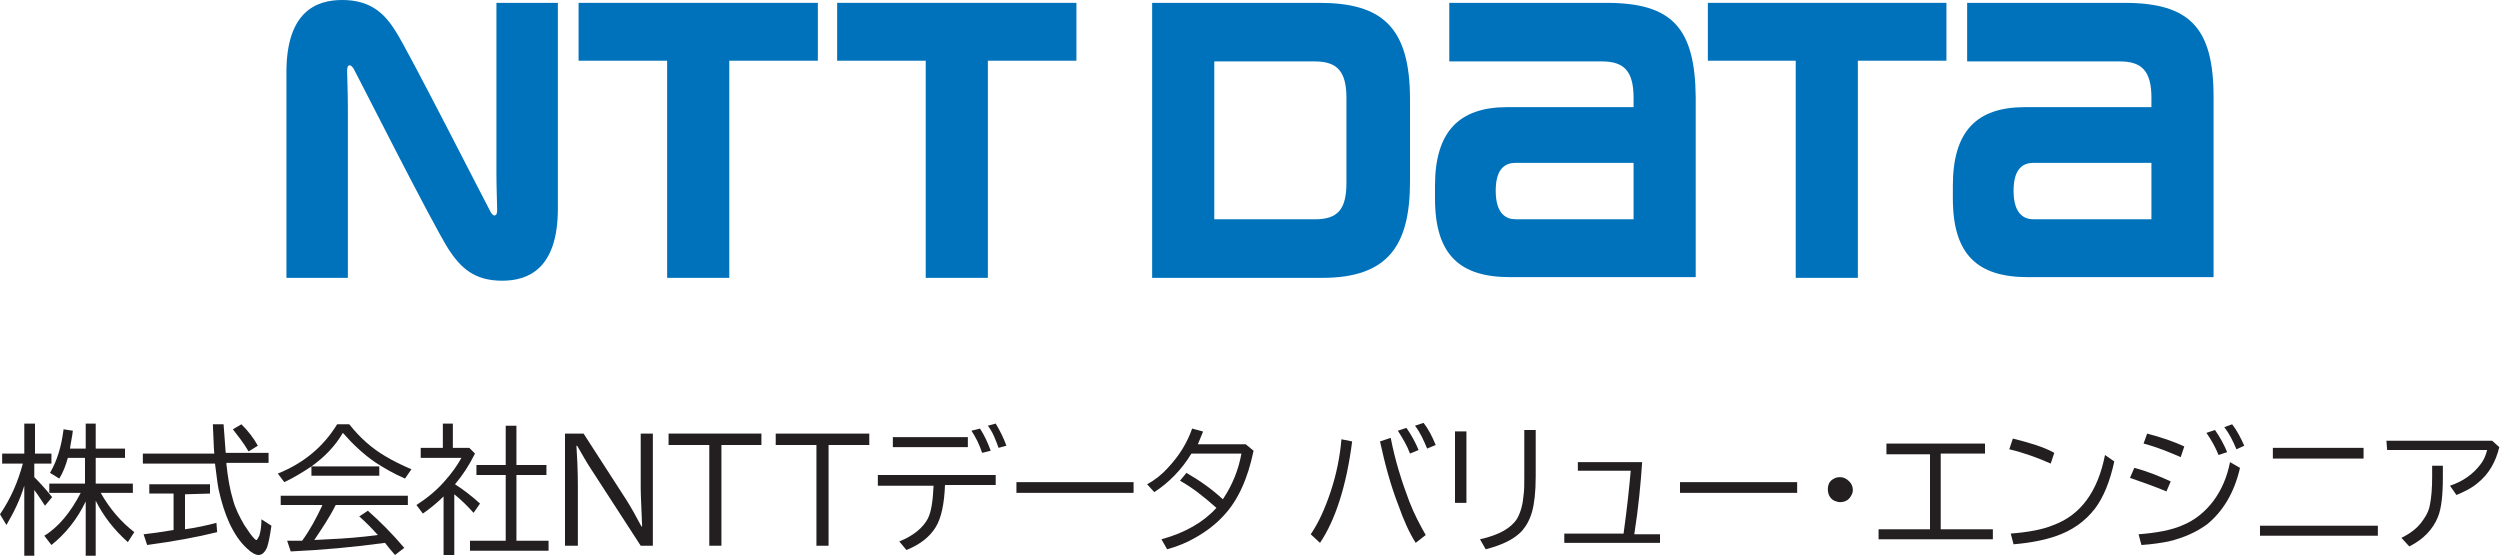 <?xml version="1.0" encoding="utf-8"?>
<!-- Generator: Adobe Illustrator 27.8.0, SVG Export Plug-In . SVG Version: 6.00 Build 0)  -->
<svg version="1.1" id="_レイヤー_2" xmlns="http://www.w3.org/2000/svg" xmlns:xlink="http://www.w3.org/1999/xlink" x="0px"
	 y="0px" width="350px" height="77.8px" viewBox="0 0 350 77.8" style="enable-background:new 0 0 350 77.8;" xml:space="preserve">
<style type="text/css">
	.st0{fill:#0072BC;}
	.st1{fill:#231F20;}
</style>
<g id="_レイヤー__00000142857060380830782710000000762698024043567786_">
	<polygon class="st0" points="81,0.4 81,8.5 93.4,8.5 93.4,38.9 102.1,38.9 102.1,8.5 114.5,8.5 114.5,0.4 	"/>
	<path class="st0" d="M224.9,0.4h-22v8.2h21.4c3.1,0,4.4,1.4,4.4,5.1c0,0,0,1,0,1.3h-17.7c-6.7,0-10.1,3.4-10.1,11v1.8
		c0,7.9,3.5,11,10.5,11h26V13.6C237.3,3.9,234.1,0.4,224.9,0.4 M212.2,30.7c-1.3,0-2.8-0.7-2.8-4s1.5-3.9,2.8-3.9h16.5v7.9H212.2z"
		/>
	<path class="st0" d="M297.4,0.4h-22v8.2h21.4c3.1,0,4.4,1.4,4.4,5.1v1.3h-17.7c-6.8,0-10.1,3.4-10.1,11v1.8c0,7.9,3.5,11,10.5,11
		h26V13.6C309.9,3.9,306.6,0.4,297.4,0.4 M284.7,30.7c-1.3,0-2.8-0.7-2.8-4s1.5-3.9,2.8-3.9h16.5v7.9H284.7z"/>
	<polygon class="st0" points="117.2,0.4 117.2,8.5 129.6,8.5 129.6,38.9 138.3,38.9 138.3,8.5 150.7,8.5 150.7,0.4 	"/>
	<polygon class="st0" points="239.1,0.4 239.1,8.5 251.4,8.5 251.4,38.9 260.1,38.9 260.1,8.5 272.5,8.5 272.5,0.4 	"/>
	<path class="st0" d="M197.4,25.4V13.9c0-10.1-3.9-13.5-12.7-13.5h-23.4v38.5h23.8C194.4,38.9,197.4,34.3,197.4,25.4 M188.5,25.6
		c0,3.7-1.2,5.1-4.4,5.1H170V8.6h14.1c3.1,0,4.4,1.4,4.4,5.1C188.5,13.7,188.5,25.6,188.5,25.6z"/>
	<path class="st0" d="M68.7,29.7C68.5,29.4,56.9,6.6,55.4,4.4C53.8,1.8,51.8,0,47.9,0c-3.6,0-7.8,1.6-7.8,10.1v28.8h8.6v-24
		c0-1.7-0.1-4.3-0.1-4.8c0-0.4,0-0.8,0.2-0.9c0.2-0.2,0.5,0.1,0.7,0.4c0.2,0.3,11,21.7,13.3,25.3c1.7,2.6,3.6,4.4,7.5,4.4
		c3.6,0,7.8-1.6,7.8-10.1V0.4h-8.6v24c0,1.7,0.1,4.3,0.1,4.8c0,0.4,0,0.8-0.2,0.9C69.1,30.3,68.9,30,68.7,29.7"/>
	<path class="st1" d="M3.4,68c-0.6,2-1.5,3.8-2.5,5.5L0,72c1.5-2.2,2.5-4.5,3.2-7.1H0.3v-1.4h3.1v-4.2h1.5v4.2h2.3v1.4H4.8v1.9
		c0.9,0.9,1.7,1.8,2.5,2.8l-1,1.2c-0.4-0.6-0.9-1.4-1.5-2.2v9.2H3.4L3.4,68L3.4,68z M11.3,69H6.9v-1.3h5v-3.6H9.5
		c-0.3,1.1-0.7,2.1-1.2,2.9L7,66.2c1-1.7,1.6-3.7,1.9-6.1l1.3,0.2c-0.1,0.9-0.3,1.7-0.4,2.5H12v-3.5h1.4v3.5h4.1v1.3h-4.1v3.6h5.2
		V69h-4.5c1.3,2.3,2.9,4.1,4.7,5.5l-0.9,1.4c-1.9-1.7-3.4-3.6-4.5-5.8v7.7H12v-7.6c-1.2,2.5-2.8,4.5-4.8,6.1L6.2,75
		C8.2,73.8,9.9,71.7,11.3,69L11.3,69z"/>
	<path class="st1" d="M31.6,63.4h6v1.4h-5.9l0,0.2c0.2,1.9,0.5,3.6,0.9,4.9c0.3,1.2,0.9,2.4,1.6,3.6c0.6,0.9,1,1.5,1.4,1.9
		c0.1,0.1,0.2,0.2,0.3,0.2c0.1,0,0.2-0.2,0.4-0.6c0.2-0.6,0.3-1.4,0.3-2.3l1.4,0.9c-0.2,1.4-0.4,2.4-0.6,3c-0.3,0.7-0.7,1.1-1.2,1.1
		c-0.4,0-1-0.3-1.6-0.9c-1-0.9-1.8-2.1-2.5-3.6c-0.6-1.3-1.1-2.9-1.5-4.7c-0.2-1-0.3-2.2-0.5-3.6H20v-1.4h10c-0.1-1-0.1-2.4-0.2-4.1
		h1.5C31.4,60.6,31.5,62,31.6,63.4L31.6,63.4z M25.9,69.2v4.9c1.4-0.2,2.9-0.5,4.4-0.9l0.1,1.3c-2.8,0.7-6.1,1.3-9.8,1.8l-0.5-1.5
		c1-0.1,2.4-0.3,4.2-0.6v-5.1h-3.4v-1.3h8.5v1.3L25.9,69.2L25.9,69.2z M34.8,63.2c-0.7-1.2-1.5-2.2-2.2-3.1l1.2-0.7
		c0.9,0.9,1.7,1.9,2.3,3C36.1,62.4,34.8,63.2,34.8,63.2z"/>
	<path class="st1" d="M43.6,65.3h9.5v1.3h-9.5L43.6,65.3c-1.2,0.8-2.5,1.6-3.8,2.2l-0.9-1.2c3.7-1.5,6.4-3.8,8.3-6.9h1.7
		c1.5,1.9,3.2,3.4,5.1,4.5c1,0.6,2.2,1.2,3.6,1.8L56.7,67c-1.6-0.7-3-1.5-4.2-2.3c-1.6-1.1-3.1-2.5-4.5-4.1
		C46.9,62.5,45.4,64,43.6,65.3L43.6,65.3z M47,70.7c-0.9,1.8-2,3.4-3,4.9l1.9-0.1c2.4-0.1,4.8-0.3,7-0.6c-1-1.1-1.8-1.9-2.6-2.6
		l1.2-0.8c1.7,1.5,3.4,3.2,5.1,5.2l-1.3,1c-0.6-0.7-1.1-1.3-1.4-1.7c-4.4,0.6-8.8,1-13.2,1.2l-0.5-1.5c0.5,0,0.9,0,1.3,0h0.8
		c1.1-1.5,2-3.2,2.8-4.9l0-0.1h-5.8v-1.3h17.8v1.3L47,70.7L47,70.7z"/>
	<path class="st1" d="M63.7,67.8c1.1,0.7,2.3,1.6,3.5,2.7l-0.9,1.3c-0.8-0.9-1.7-1.8-2.7-2.6v8.5h-1.5v-8.2
		c-0.9,0.9-1.9,1.7-2.9,2.4l-0.9-1.2c1.4-0.9,2.8-2,4-3.4c0.9-1,1.7-2.1,2.3-3.2h-5.7v-1.4h3.1v-3.4h1.4v3.4h2.3l0.8,0.8
		C65.7,65.1,64.8,66.5,63.7,67.8L63.7,67.8z M70.8,65.1v-5.5h1.5v5.5h4.2v1.4h-4.2v9.2h4.5v1.4h-11v-1.4h5v-9.2h-4.1v-1.4H70.8
		L70.8,65.1z"/>
	<path class="st1" d="M79.2,60.7h2.5l6,9.3c0.7,1.1,1.4,2.4,2.1,3.7h0.1c-0.1-2.6-0.2-4.4-0.2-5.4v-7.6h1.7v15.7h-1.7l-7-10.8
		c-0.6-0.9-1.2-2-1.9-3.2h-0.1c0.1,1.5,0.2,3.4,0.2,5.6v8.4h-1.8V60.7L79.2,60.7z"/>
	<path class="st1" d="M93.5,60.7h13.1v1.6H101v14.1h-1.7V62.3h-5.7V60.7z"/>
	<path class="st1" d="M108.6,60.7h13.1v1.6H116v14.1h-1.7V62.3h-5.7V60.7z"/>
	<path class="st1" d="M122.9,66.5h16.5v1.4h-7.1c-0.1,2.6-0.5,4.6-1.3,5.9c-0.8,1.3-2.1,2.4-4.1,3.2l-1-1.2c2-0.8,3.3-1.9,4-3.2
		c0.5-1,0.7-2.5,0.8-4.6h-7.8C122.9,67.8,122.9,66.5,122.9,66.5z M125,61.2h10.5v1.4H125V61.2z M137.5,63.4
		c-0.4-1.2-0.9-2.2-1.5-3.1l1.2-0.3c0.6,0.9,1.1,2,1.5,3.1L137.5,63.4L137.5,63.4z M139.8,62.7c-0.4-1.1-0.8-2.2-1.5-3.1l1.1-0.3
		c0.6,1,1.1,2,1.5,3.1L139.8,62.7z"/>
	<path class="st1" d="M142.3,67.5h16.4v1.5h-16.4V67.5z"/>
	<path class="st1" d="M174.4,62.2l1.1,0.9c-0.8,3.9-2.2,7-4.2,9.1c-1.1,1.2-2.4,2.2-4,3.1c-1.2,0.7-2.5,1.2-3.9,1.6l-0.8-1.4
		c3.3-0.9,5.9-2.4,7.7-4.4c-1.7-1.5-3.3-2.8-5.1-3.8l0.9-1.1c1.9,1.1,3.6,2.3,5.1,3.7c1.4-2.1,2.2-4.2,2.6-6.4h-7
		c-1.4,2.3-3.2,4.1-5.2,5.4l-1-1.1c1.1-0.6,2.1-1.4,2.9-2.3c1.6-1.7,2.7-3.5,3.4-5.5l1.5,0.4l0,0.1c-0.3,0.7-0.5,1.2-0.7,1.7H174.4
		L174.4,62.2z"/>
	<path class="st1" d="M183.5,74.8c1.1-1.6,2-3.6,2.8-6c0.8-2.4,1.3-4.9,1.5-7.3l1.5,0.3c-0.8,6.3-2.4,11.1-4.5,14.2L183.5,74.8
		L183.5,74.8z M198.2,76c-0.9-1.4-1.7-3.2-2.4-5.2c-1.1-2.8-1.9-5.8-2.6-9l1.5-0.5c0.6,3.1,1.5,6,2.6,8.9c0.7,1.8,1.5,3.3,2.3,4.7
		L198.2,76L198.2,76z M197.4,63.5c-0.4-1.1-1-2.1-1.7-3.2l1.2-0.4c0.7,1,1.3,2.1,1.7,3.1L197.4,63.5z M199.8,62.8
		c-0.5-1.2-1-2.3-1.7-3.2l1.2-0.4c0.7,0.9,1.2,1.9,1.7,3.1L199.8,62.8z"/>
	<path class="st1" d="M203.7,60.4h1.6v10h-1.6V60.4z M213.4,60.2h1.6v6.5c0,2.2-0.2,3.8-0.5,4.9c-0.3,1.1-0.8,2-1.4,2.7
		c-1.1,1.2-2.8,2-5.1,2.6l-0.8-1.4c2.7-0.6,4.4-1.6,5.2-2.9c0.5-0.9,0.8-2,0.9-3.3c0.1-0.6,0.1-1.5,0.1-2.5L213.4,60.2L213.4,60.2z"
		/>
	<path class="st1" d="M220.9,64.7h9c-0.2,3-0.5,6.3-1.1,10.1h3.6V76h-13.4v-1.3h8.3c0.5-3.6,0.8-6.5,1-8.8h-7.4L220.9,64.7
		L220.9,64.7z"/>
	<path class="st1" d="M235.2,67.5h16.4v1.5h-16.4V67.5z"/>
	<path class="st1" d="M257.6,66.8c0.5,0,0.9,0.2,1.3,0.6c0.3,0.3,0.5,0.7,0.5,1.2c0,0.3-0.1,0.6-0.3,0.9c-0.3,0.5-0.8,0.8-1.5,0.8
		c-0.3,0-0.5-0.1-0.8-0.2c-0.6-0.3-0.9-0.9-0.9-1.6c0-0.6,0.2-1.1,0.7-1.4C256.9,66.9,257.2,66.8,257.6,66.8z"/>
	<path class="st1" d="M264.1,62.1h13.8v1.4h-6.2v10.6h7.3v1.4H263v-1.4h7.2V63.6h-6.1V62.1z"/>
	<path class="st1" d="M287.1,64.9c-1.8-0.8-3.7-1.5-5.8-2l0.5-1.5c2.4,0.6,4.4,1.2,5.8,2L287.1,64.9L287.1,64.9z M281.5,74.7
		c2.6-0.2,4.6-0.6,6-1.2c3.8-1.4,6.2-4.7,7.2-9.8l1.3,0.9c-0.6,2.8-1.5,5-2.7,6.6c-1.4,1.8-3.2,3.1-5.6,3.9
		c-1.5,0.5-3.4,0.9-5.8,1.1L281.5,74.7L281.5,74.7z"/>
	<path class="st1" d="M303.3,68.8c-1.4-0.6-3.1-1.2-5.1-1.9l0.6-1.4c1.9,0.5,3.6,1.2,5.1,1.9L303.3,68.8L303.3,68.8z M299.4,74.8
		c2.6-0.2,4.6-0.6,6-1.2c1.8-0.7,3.3-1.9,4.5-3.5c1.1-1.5,1.9-3.3,2.3-5.4l1.4,0.8c-0.8,3.5-2.4,6.1-4.6,7.9
		c-1.5,1.1-3.3,1.9-5.4,2.4c-1,0.2-2.3,0.4-3.8,0.5L299.4,74.8L299.4,74.8z M305.3,64c-1.6-0.7-3.3-1.4-5.2-1.9l0.5-1.4
		c1.9,0.5,3.7,1.1,5.2,1.8L305.3,64z M310.6,63.7c-0.4-1-1-2.1-1.7-3.1l1.2-0.4c0.7,1,1.3,2.1,1.7,3.1L310.6,63.7L310.6,63.7z
		 M313.1,62.9c-0.5-1.2-1-2.2-1.7-3.1l1.1-0.4c0.7,0.9,1.2,1.9,1.7,3L313.1,62.9L313.1,62.9z"/>
	<path class="st1" d="M316.4,73.6h16.5V75h-16.5V73.6z M318.2,62.7h12.7v1.5h-12.7V62.7z"/>
	<path class="st1" d="M334.1,61.7h14.8l1,0.9c-0.5,2.1-1.5,3.8-3,5c-0.8,0.7-1.8,1.2-3,1.7L343,68c1.8-0.6,3.2-1.6,4.2-2.9
		c0.5-0.6,0.8-1.3,1-2.1h-14L334.1,61.7L334.1,61.7z M340.5,65.2h1.5v1.6c0,2.5-0.2,4.4-0.7,5.6c-0.7,1.7-2,3.1-4,4.1l-1.1-1.2
		c1.4-0.7,2.4-1.5,3.1-2.6c0.5-0.7,0.8-1.4,0.9-2.1c0.2-1,0.3-2.3,0.3-3.9L340.5,65.2L340.5,65.2z"/>
</g>
</svg>
